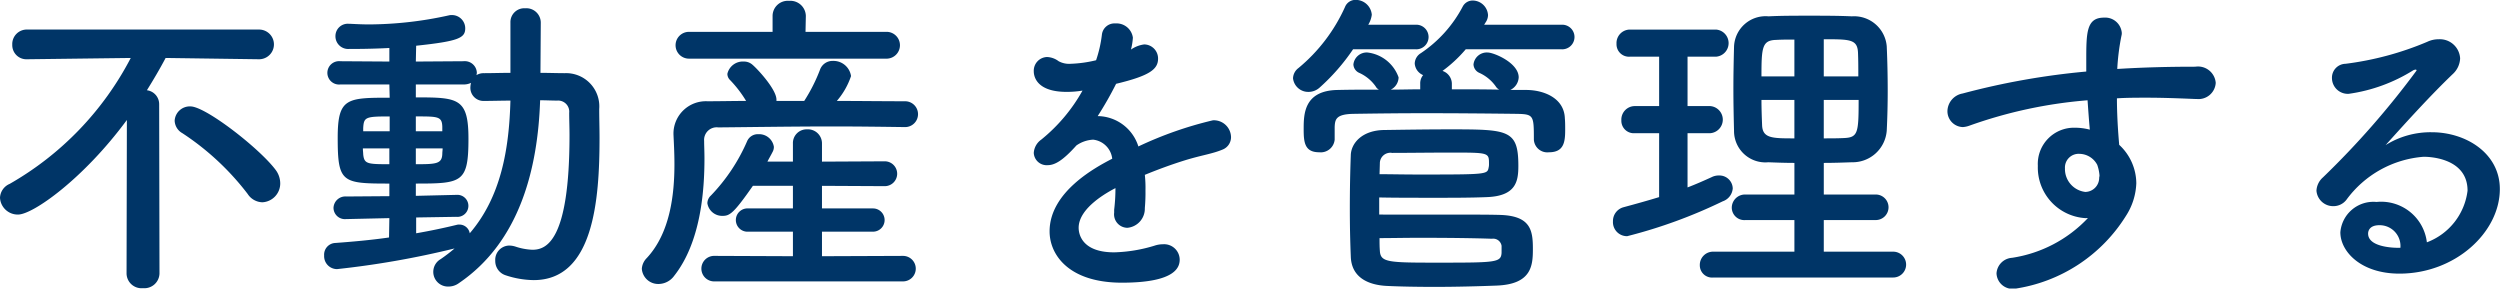 <svg height="17.875" viewBox="0 0 154.87 17.875" width="154.87" xmlns="http://www.w3.org/2000/svg"><path d="m1457.23 201.187a1.168 1.168 0 0 0 1.1-1.18 1.4 1.4 0 0 0 -.28-.82c-.98-1.319-4.34-3.939-5.28-3.939a.939.939 0 0 0 -.98.88.923.923 0 0 0 .48.78 16.413 16.413 0 0 1 4.04 3.759 1.117 1.117 0 0 0 .92.52zm-8.42 4.42a.926.926 0 0 0 1.02.9.936.936 0 0 0 1.02-.9l-.02-10.5a.868.868 0 0 0 -.76-.86c.4-.64.8-1.32 1.16-2l5.78.08h.02a.92.92 0 0 0 -.02-1.84h-14.34a.9.9 0 0 0 -.94.94.875.875 0 0 0 .92.9h.02l6.4-.08a19.152 19.152 0 0 1 -7.5 7.8.978.978 0 0 0 -.6.86 1.1 1.1 0 0 0 1.12 1.04c.92 0 4.06-2.22 6.74-5.859zm16.26-2.24c-1.1.16-2.24.26-3.32.34a.724.724 0 0 0 -.7.78.8.8 0 0 0 .8.84 55.208 55.208 0 0 0 7.28-1.28 9.746 9.746 0 0 1 -.86.66.91.91 0 0 0 .48 1.7 1.088 1.088 0 0 0 .66-.22c3.76-2.56 4.88-7.1 5.02-11.319.38 0 .74.02 1.06.02a.688.688 0 0 1 .74.76c0 .44.02.9.02 1.38 0 6.579-1.44 7.1-2.3 7.1a3.764 3.764 0 0 1 -1.06-.2 1.359 1.359 0 0 0 -.38-.06.884.884 0 0 0 -.86.94.926.926 0 0 0 .64.9 5.685 5.685 0 0 0 1.74.3c3.72 0 4.08-4.98 4.08-8.819 0-.6-.02-1.2-.02-1.78a2.058 2.058 0 0 0 -2.14-2.22c-.48 0-1-.02-1.5-.02l.02-3.12a.893.893 0 0 0 -.96-.88.859.859 0 0 0 -.92.88v3.12c-.56 0-1.12.02-1.64.02a.829.829 0 0 0 -.46.12c0-.04.02-.1.02-.14a.745.745 0 0 0 -.82-.72l-2.96.02.02-.98c2.64-.28 3.04-.48 3.04-1.08a.823.823 0 0 0 -.82-.82.68.68 0 0 0 -.2.02 23.2 23.2 0 0 1 -4.92.56c-.42 0-.82-.02-1.22-.04h-.06a.763.763 0 0 0 -.82.76.787.787 0 0 0 .84.8c.4 0 1.36 0 2.5-.06v.84l-3.04-.02a.724.724 0 1 0 0 1.44h3.04l.02.82c-2.66 0-3.22.02-3.22 2.48 0 2.779.26 2.839 3.2 2.839v.78l-2.66.02a.736.736 0 0 0 -.8.7.706.706 0 0 0 .78.7h.02l2.66-.06zm3.3-6.579h-1.64v-.92c1.38 0 1.62 0 1.64.64zm.86 5.3a.683.683 0 1 0 .02-1.36h-.02l-2.5.06v-.76c2.86 0 3.26-.06 3.26-2.779 0-2.52-.64-2.56-3.26-2.56v-.8h2.96a1.043 1.043 0 0 0 .46-.1 1.171 1.171 0 0 0 -.04.26.812.812 0 0 0 .84.86c.5 0 1.08-.02 1.64-.02-.08 3-.58 5.959-2.52 8.219a.647.647 0 0 0 -.64-.54.554.554 0 0 0 -.18.02c-.74.18-1.58.36-2.5.52v-.98zm-.84-4.239c0 .12-.02.22-.02.34-.02.62-.38.64-1.64.64v-.98zm-3.28-1.06h-1.64v-.2c.04-.68.14-.72 1.64-.72zm-.02 2.04c-1.38 0-1.56-.02-1.62-.62 0-.1-.02-.22-.02-.36h1.64zm30.84-6.54a.831.831 0 0 0 0-1.66h-5.06l.02-.98v-.02a.958.958 0 0 0 -1.04-.92.94.94 0 0 0 -1.02.92v1h-5.18a.83.83 0 0 0 0 1.66zm1.12 4.24a.8.8 0 1 0 -.02-1.6c-1.38 0-2.8-.02-4.22-.02a4.587 4.587 0 0 0 .88-1.54 1.1 1.1 0 0 0 -1.12-.94.824.824 0 0 0 -.8.54 10.4 10.4 0 0 1 -.98 1.94h-1.72v-.08c0-.68-1.34-2.08-1.56-2.22a.778.778 0 0 0 -.46-.14.981.981 0 0 0 -1.02.76.53.53 0 0 0 .16.38 7.231 7.231 0 0 1 1 1.3c-.82 0-1.64.02-2.4.02a2.008 2.008 0 0 0 -2.1 1.96v.08c.02.48.06 1.12.06 1.86 0 1.859-.26 4.259-1.72 5.819a1.03 1.03 0 0 0 -.3.66 1.016 1.016 0 0 0 1.04.94 1.211 1.211 0 0 0 .96-.5c1.66-2.1 1.88-5.3 1.88-7.279 0-.42-.02-.8-.02-1.08a.78.78 0 0 1 .88-.84c2.18-.02 4.62-.06 7.14-.06 1.46 0 2.94.02 4.42.04zm-.14 9.559a.79.79 0 0 0 0-1.58l-5.02.02v-1.52h3.16a.72.72 0 1 0 0-1.44h-3.16v-1.4l3.86.02a.77.77 0 1 0 0-1.539l-3.86.02v-1.12a.87.87 0 0 0 -.92-.88.849.849 0 0 0 -.88.88v1.12h-1.58c.1-.2.22-.4.32-.6a.633.633 0 0 0 .08-.32.925.925 0 0 0 -.96-.78.723.723 0 0 0 -.7.44 11.349 11.349 0 0 1 -2.24 3.359.661.661 0 0 0 -.22.48.927.927 0 0 0 .96.78c.44 0 .7-.2 1.86-1.86h2.48v1.4h-2.76a.722.722 0 1 0 0 1.44h2.76v1.52l-4.84-.02a.791.791 0 1 0 0 1.58zm14.98-6.6c.78-.32 1.64-.639 2.48-.9 1.04-.32 1.7-.4 2.32-.66a.826.826 0 0 0 .54-.78 1.065 1.065 0 0 0 -1.12-1.04 23.231 23.231 0 0 0 -4.62 1.62 2.674 2.674 0 0 0 -2.52-1.88 21.511 21.511 0 0 0 1.14-2c2.08-.5 2.6-.9 2.6-1.56a.871.871 0 0 0 -.86-.88 1.85 1.85 0 0 0 -.82.32 3.815 3.815 0 0 0 .12-.74 1.02 1.02 0 0 0 -1.08-.88.786.786 0 0 0 -.84.7 7.7 7.7 0 0 1 -.36 1.58 7.727 7.727 0 0 1 -1.58.22 1.355 1.355 0 0 1 -.74-.16 1.272 1.272 0 0 0 -.72-.26.85.85 0 0 0 -.82.88c0 .16.02 1.28 2.04 1.28a5.864 5.864 0 0 0 .98-.08 10.437 10.437 0 0 1 -2.56 3.04 1.091 1.091 0 0 0 -.46.82.8.8 0 0 0 .86.76c.44 0 .94-.28 1.78-1.22a1.972 1.972 0 0 1 1.04-.36 1.337 1.337 0 0 1 1.18 1.18c-1.04.539-3.88 2.059-3.88 4.5 0 1.46 1.2 3.18 4.48 3.18 3.42 0 3.58-1.02 3.58-1.44a.965.965 0 0 0 -1.04-.94 1.616 1.616 0 0 0 -.5.08 9.289 9.289 0 0 1 -2.52.42c-2.04 0-2.2-1.18-2.2-1.52 0-1.26 1.86-2.24 2.28-2.46a10.883 10.883 0 0 1 -.08 1.34v.18a.835.835 0 0 0 .82.94 1.189 1.189 0 0 0 1.08-1.22 10.675 10.675 0 0 0 .04-1.1 7.393 7.393 0 0 0 -.04-.961zm25.8-7.779a.762.762 0 1 0 0-1.52h-4.78l.1-.16a.808.808 0 0 0 .14-.44.958.958 0 0 0 -.94-.9.694.694 0 0 0 -.62.36 7.887 7.887 0 0 1 -2.6 2.9.772.772 0 0 0 -.38.64.843.843 0 0 0 .52.72.8.8 0 0 0 -.18.54v.34c-.62 0-1.22.02-1.82.02a.872.872 0 0 0 .48-.76 2.332 2.332 0 0 0 -1.92-1.54.83.83 0 0 0 -.88.74.6.6 0 0 0 .36.52 2.5 2.5 0 0 1 1.02.84.479.479 0 0 0 .2.2c-.86 0-1.7 0-2.52.02-2.14.02-2.14 1.52-2.14 2.44 0 .8.06 1.42.96 1.42a.867.867 0 0 0 .96-.78v-.78c.02-.48.08-.8 1.16-.82 1.22-.02 2.8-.04 4.44-.04 2 0 4.06.02 5.66.04 1.06.02 1.08.08 1.08 1.56v.04a.836.836 0 0 0 .94.78c.92 0 1-.64 1-1.38 0-.26 0-.5-.02-.72-.04-1.24-1.26-1.74-2.34-1.76h-1.04a.916.916 0 0 0 .52-.78c0-.9-1.54-1.54-1.92-1.54a.83.83 0 0 0 -.88.74.6.6 0 0 0 .36.52 2.5 2.5 0 0 1 1.02.84.518.518 0 0 0 .22.2c-.96-.02-1.94-.02-2.94-.02v-.34a.847.847 0 0 0 -.58-.8 8.3 8.3 0 0 0 1.44-1.34zm-9.04 0a.762.762 0 1 0 0-1.52h-2.92a1.562 1.562 0 0 0 .22-.62 1 1 0 0 0 -.98-.92.7.7 0 0 0 -.68.44 10.476 10.476 0 0 1 -2.88 3.78.826.826 0 0 0 -.34.64.949.949 0 0 0 .98.84 1.028 1.028 0 0 0 .66-.26 12.69 12.69 0 0 0 2.08-2.38zm-2.24 9.179c.92.02 2.18.02 3.48.02 1.08 0 2.2 0 3.16-.04 1.84-.06 1.98-.98 1.98-1.939 0-2.24-.62-2.26-4.26-2.26-1.3 0-2.66.02-4 .04-1.42 0-2.1.82-2.12 1.56-.04 1.059-.06 2.179-.06 3.319 0 1 .02 2 .06 2.96.04 1.3 1.08 1.76 2.22 1.82.82.04 1.88.06 2.96.06 1.38 0 2.8-.04 3.84-.08 2.2-.08 2.26-1.26 2.26-2.28 0-1.16-.14-2.06-2.1-2.1-.78-.02-1.28-.02-7.42-.02zm.04-2.1a.651.651 0 0 1 .76-.66c.98 0 2.36-.02 3.64-.02 2.36 0 2.36 0 2.36.7a.809.809 0 0 1 -.02.219c-.08.44-.1.44-4.46.44-.82 0-1.64-.02-2.3-.02zm7.54 5.539c-.04.58-.34.6-3.78.6-3.24 0-3.72 0-3.76-.74-.02-.26-.02-.52-.02-.78.7 0 1.58-.02 2.52-.02 1.62 0 3.38.02 4.44.06a.524.524 0 0 1 .6.44zm24.26 1.52a.8.8 0 0 0 0-1.6h-4.3v-1.96h3.18a.791.791 0 1 0 0-1.58h-3.18v-1.959c.58 0 1.16-.02 1.74-.04a2.119 2.119 0 0 0 2.16-1.96c.04-.8.06-1.64.06-2.44 0-.94-.02-1.88-.06-2.78a2.029 2.029 0 0 0 -2.16-1.86c-.88-.04-1.78-.04-2.64-.04-.88 0-1.72 0-2.52.04a1.959 1.959 0 0 0 -2.14 1.88c-.02.8-.04 1.7-.04 2.6s.02 1.8.04 2.62a1.942 1.942 0 0 0 2.12 1.94c.52.02 1.06.04 1.62.04v1.959h-3.02a.82.82 0 0 0 -.86.82.776.776 0 0 0 .86.76h3.02v1.96h-5.02a.819.819 0 0 0 -.84.84.758.758 0 0 0 .84.76zm-14.5-4.98c-.72.22-1.44.42-2.18.62a.885.885 0 0 0 -.68.88.87.87 0 0 0 .88.92 30.977 30.977 0 0 0 5.92-2.16.918.918 0 0 0 .62-.8.825.825 0 0 0 -.84-.8.959.959 0 0 0 -.46.1c-.48.22-.98.44-1.5.64v-3.359h1.4a.842.842 0 0 0 0-1.68h-1.4v-3.06h1.76a.842.842 0 0 0 0-1.68h-5.34a.836.836 0 0 0 -.82.88.77.77 0 0 0 .82.8h1.82v3.06h-1.52a.836.836 0 0 0 -.82.88.77.77 0 0 0 .82.8h1.52zm10.2-7.479v-2.3c1.62 0 2.08 0 2.12.82.02.48.02.98.02 1.48zm2.16 1.46c0 2.04-.04 2.32-.9 2.36-.4.02-.84.02-1.26.02v-2.38zm-3.98-1.46h-2.04c0-1.8.04-2.24.92-2.26.34-.02.72-.02 1.12-.02zm0 3.84c-1.36 0-1.96 0-2-.8-.02-.52-.04-1.06-.04-1.58h2.04zm18.18 4.939a8.126 8.126 0 0 1 -4.7 2.46 1.03 1.03 0 0 0 -.96.96 1 1 0 0 0 1.1.96 9.8 9.8 0 0 0 6.92-4.52 3.971 3.971 0 0 0 .64-2.02 3.269 3.269 0 0 0 -1.06-2.379c-.02-.26-.14-1.52-.14-2.88.62-.04 1.24-.04 1.86-.04 1 0 2 .04 2.98.08h.1a1.068 1.068 0 0 0 1.18-1 1.1 1.1 0 0 0 -1.26-1c-1.62 0-3.24.04-4.84.14a14.068 14.068 0 0 1 .26-2.06.554.554 0 0 0 .02-.18 1.03 1.03 0 0 0 -1.1-.94c-1.1 0-1.1.94-1.1 2.7v.64a45.552 45.552 0 0 0 -7.66 1.36 1.135 1.135 0 0 0 -.94 1.08.981.981 0 0 0 .96 1 1.438 1.438 0 0 0 .38-.08 28.442 28.442 0 0 1 7.34-1.58c.04.56.08 1.16.14 1.82a3.632 3.632 0 0 0 -.92-.12 2.243 2.243 0 0 0 -2.3 2.36 3.141 3.141 0 0 0 2.92 3.239zm.58-3.3a2.592 2.592 0 0 1 .14.659c0 .06-.02.1-.02.16a.874.874 0 0 1 -.86.86 1.43 1.43 0 0 1 -1.26-1.46.85.85 0 0 1 .9-.9 1.267 1.267 0 0 1 1.1.682zm20.42 4.8a2.851 2.851 0 0 0 -3.12-2.5 2.054 2.054 0 0 0 -2.24 1.88c0 1.18 1.26 2.56 3.66 2.56 3.46 0 6.22-2.56 6.22-5.24 0-2.219-2.1-3.519-4.22-3.519a5.25 5.25 0 0 0 -2.86.8c1.26-1.4 2.8-3.1 4.16-4.4a1.392 1.392 0 0 0 .46-.98 1.257 1.257 0 0 0 -1.32-1.18 1.625 1.625 0 0 0 -.72.16 19.038 19.038 0 0 1 -5.06 1.36.86.86 0 0 0 -.84.88.983.983 0 0 0 1.04.98 10.193 10.193 0 0 0 4-1.46.509.509 0 0 1 .14-.04.053.053 0 0 1 .06.06 52.4 52.4 0 0 1 -5.8 6.619 1.174 1.174 0 0 0 -.4.82 1.037 1.037 0 0 0 1.06.96 1.011 1.011 0 0 0 .8-.4 6.542 6.542 0 0 1 4.78-2.659c.18 0 2.72 0 2.72 2.1a3.928 3.928 0 0 1 -2.52 3.199zm-1.64.34h-.14c-.5 0-1.86-.1-1.86-.88 0-.08.02-.52.7-.52a1.289 1.289 0 0 1 1.3 1.4z" fill="#003567" fill-rule="evenodd" transform="translate(-1440.97 -188.656)"/></svg>